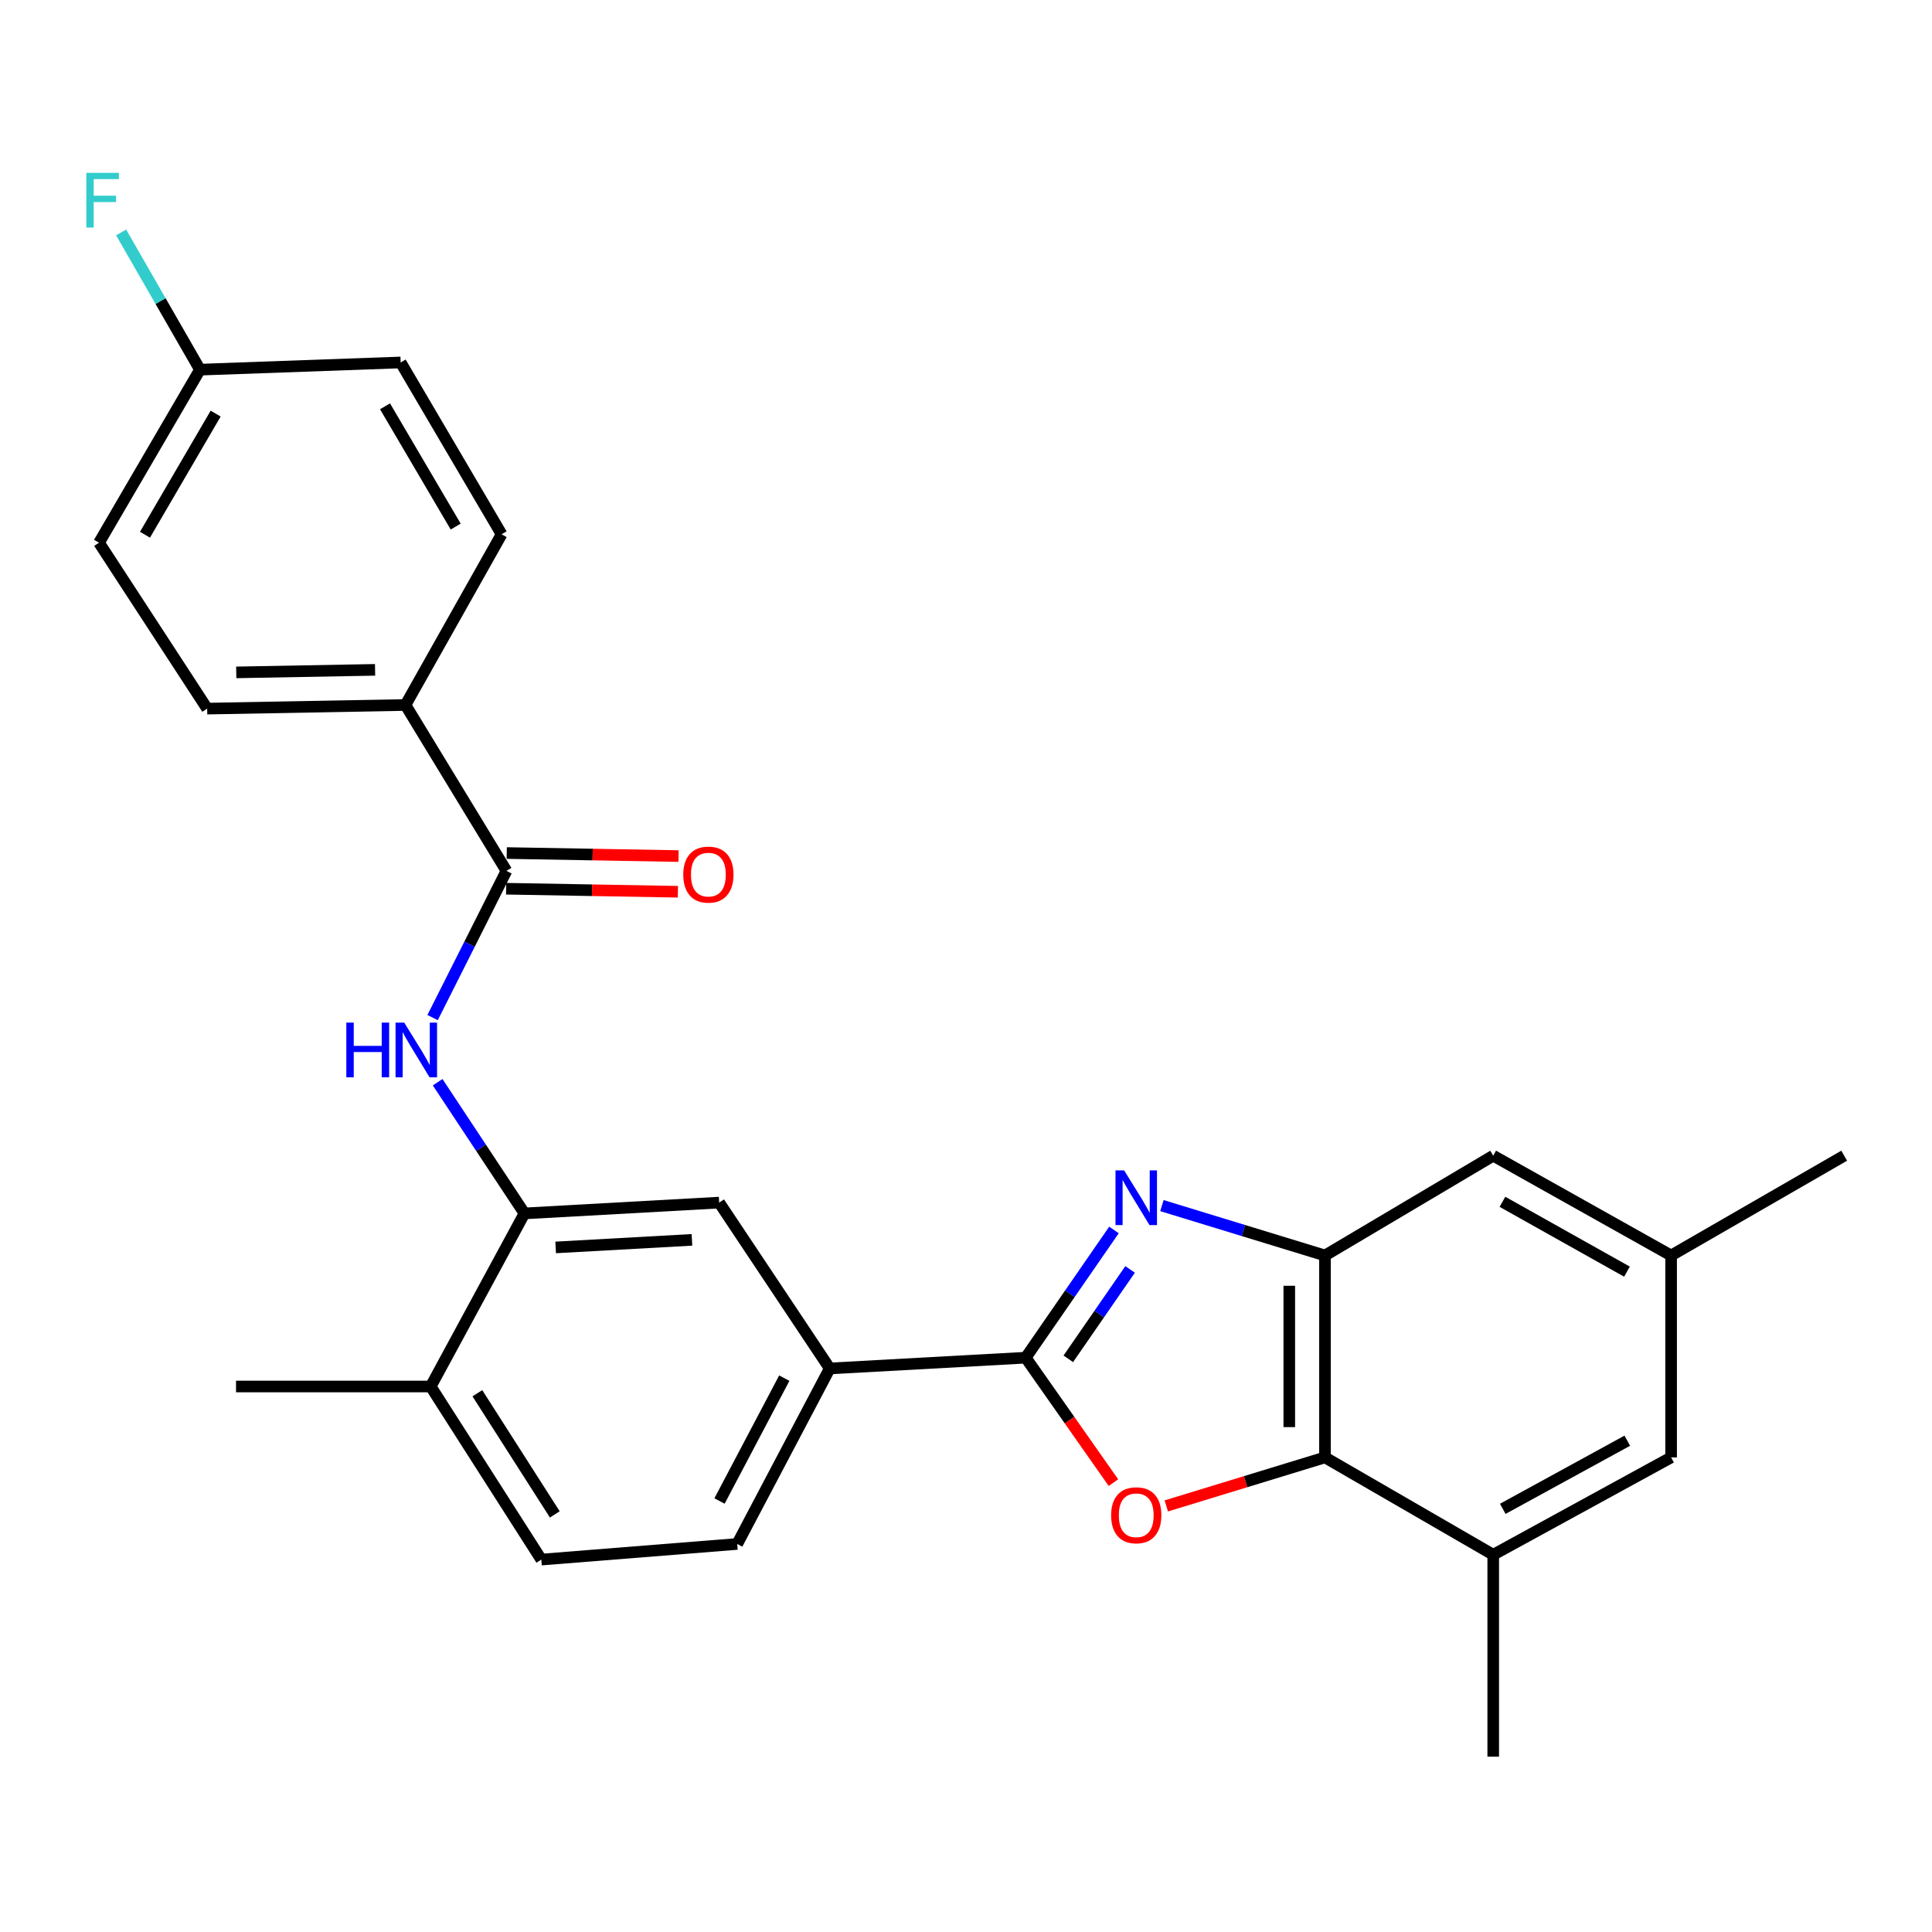 <?xml version='1.0' encoding='iso-8859-1'?>
<svg version='1.1' baseProfile='full'
              xmlns='http://www.w3.org/2000/svg'
                      xmlns:rdkit='http://www.rdkit.org/xml'
                      xmlns:xlink='http://www.w3.org/1999/xlink'
                  xml:space='preserve'
width='1000px' height='1000px' viewBox='0 0 1000 1000'>
<!-- END OF HEADER -->
<rect style='opacity:1.0;fill:#FFFFFF;stroke:none' width='1000' height='1000' x='0' y='0'> </rect>
<path class='bond-0' d='M 576.59,636.627 L 553.744,669.682' style='fill:none;fill-rule:evenodd;stroke:#0000FF;stroke-width:6px;stroke-linecap:butt;stroke-linejoin:miter;stroke-opacity:1' />
<path class='bond-0' d='M 553.744,669.682 L 530.897,702.737' style='fill:none;fill-rule:evenodd;stroke:#000000;stroke-width:6px;stroke-linecap:butt;stroke-linejoin:miter;stroke-opacity:1' />
<path class='bond-0' d='M 584.934,657.047 L 568.941,680.186' style='fill:none;fill-rule:evenodd;stroke:#0000FF;stroke-width:6px;stroke-linecap:butt;stroke-linejoin:miter;stroke-opacity:1' />
<path class='bond-0' d='M 568.941,680.186 L 552.949,703.324' style='fill:none;fill-rule:evenodd;stroke:#000000;stroke-width:6px;stroke-linecap:butt;stroke-linejoin:miter;stroke-opacity:1' />
<path class='bond-2' d='M 601.41,624.018 L 643.608,636.928' style='fill:none;fill-rule:evenodd;stroke:#0000FF;stroke-width:6px;stroke-linecap:butt;stroke-linejoin:miter;stroke-opacity:1' />
<path class='bond-2' d='M 643.608,636.928 L 685.805,649.838' style='fill:none;fill-rule:evenodd;stroke:#000000;stroke-width:6px;stroke-linecap:butt;stroke-linejoin:miter;stroke-opacity:1' />
<path class='bond-1' d='M 530.897,702.737 L 553.605,735.073' style='fill:none;fill-rule:evenodd;stroke:#000000;stroke-width:6px;stroke-linecap:butt;stroke-linejoin:miter;stroke-opacity:1' />
<path class='bond-1' d='M 553.605,735.073 L 576.313,767.41' style='fill:none;fill-rule:evenodd;stroke:#FF0000;stroke-width:6px;stroke-linecap:butt;stroke-linejoin:miter;stroke-opacity:1' />
<path class='bond-7' d='M 530.897,702.737 L 429.473,708.31' style='fill:none;fill-rule:evenodd;stroke:#000000;stroke-width:6px;stroke-linecap:butt;stroke-linejoin:miter;stroke-opacity:1' />
<path class='bond-27' d='M 603.67,779.463 L 644.738,766.908' style='fill:none;fill-rule:evenodd;stroke:#FF0000;stroke-width:6px;stroke-linecap:butt;stroke-linejoin:miter;stroke-opacity:1' />
<path class='bond-27' d='M 644.738,766.908 L 685.805,754.352' style='fill:none;fill-rule:evenodd;stroke:#000000;stroke-width:6px;stroke-linecap:butt;stroke-linejoin:miter;stroke-opacity:1' />
<path class='bond-3' d='M 685.805,649.838 L 685.805,754.352' style='fill:none;fill-rule:evenodd;stroke:#000000;stroke-width:6px;stroke-linecap:butt;stroke-linejoin:miter;stroke-opacity:1' />
<path class='bond-3' d='M 667.33,665.515 L 667.33,738.675' style='fill:none;fill-rule:evenodd;stroke:#000000;stroke-width:6px;stroke-linecap:butt;stroke-linejoin:miter;stroke-opacity:1' />
<path class='bond-11' d='M 685.805,649.838 L 772.891,598.192' style='fill:none;fill-rule:evenodd;stroke:#000000;stroke-width:6px;stroke-linecap:butt;stroke-linejoin:miter;stroke-opacity:1' />
<path class='bond-8' d='M 685.805,754.352 L 772.891,804.736' style='fill:none;fill-rule:evenodd;stroke:#000000;stroke-width:6px;stroke-linecap:butt;stroke-linejoin:miter;stroke-opacity:1' />
<path class='bond-4' d='M 262.136,450.767 L 243.024,488.734' style='fill:none;fill-rule:evenodd;stroke:#000000;stroke-width:6px;stroke-linecap:butt;stroke-linejoin:miter;stroke-opacity:1' />
<path class='bond-4' d='M 243.024,488.734 L 223.912,526.702' style='fill:none;fill-rule:evenodd;stroke:#0000FF;stroke-width:6px;stroke-linecap:butt;stroke-linejoin:miter;stroke-opacity:1' />
<path class='bond-10' d='M 262.136,450.767 L 209.874,364.902' style='fill:none;fill-rule:evenodd;stroke:#000000;stroke-width:6px;stroke-linecap:butt;stroke-linejoin:miter;stroke-opacity:1' />
<path class='bond-14' d='M 261.973,460.002 L 306.428,460.788' style='fill:none;fill-rule:evenodd;stroke:#000000;stroke-width:6px;stroke-linecap:butt;stroke-linejoin:miter;stroke-opacity:1' />
<path class='bond-14' d='M 306.428,460.788 L 350.883,461.574' style='fill:none;fill-rule:evenodd;stroke:#FF0000;stroke-width:6px;stroke-linecap:butt;stroke-linejoin:miter;stroke-opacity:1' />
<path class='bond-14' d='M 262.299,441.531 L 306.754,442.317' style='fill:none;fill-rule:evenodd;stroke:#000000;stroke-width:6px;stroke-linecap:butt;stroke-linejoin:miter;stroke-opacity:1' />
<path class='bond-14' d='M 306.754,442.317 L 351.21,443.102' style='fill:none;fill-rule:evenodd;stroke:#FF0000;stroke-width:6px;stroke-linecap:butt;stroke-linejoin:miter;stroke-opacity:1' />
<path class='bond-5' d='M 226.527,560.153 L 248.996,594.106' style='fill:none;fill-rule:evenodd;stroke:#0000FF;stroke-width:6px;stroke-linecap:butt;stroke-linejoin:miter;stroke-opacity:1' />
<path class='bond-5' d='M 248.996,594.106 L 271.466,628.059' style='fill:none;fill-rule:evenodd;stroke:#000000;stroke-width:6px;stroke-linecap:butt;stroke-linejoin:miter;stroke-opacity:1' />
<path class='bond-6' d='M 271.466,628.059 L 372.243,622.465' style='fill:none;fill-rule:evenodd;stroke:#000000;stroke-width:6px;stroke-linecap:butt;stroke-linejoin:miter;stroke-opacity:1' />
<path class='bond-6' d='M 287.606,645.666 L 358.15,641.75' style='fill:none;fill-rule:evenodd;stroke:#000000;stroke-width:6px;stroke-linecap:butt;stroke-linejoin:miter;stroke-opacity:1' />
<path class='bond-29' d='M 271.466,628.059 L 222.929,717.649' style='fill:none;fill-rule:evenodd;stroke:#000000;stroke-width:6px;stroke-linecap:butt;stroke-linejoin:miter;stroke-opacity:1' />
<path class='bond-9' d='M 429.473,708.31 L 372.243,622.465' style='fill:none;fill-rule:evenodd;stroke:#000000;stroke-width:6px;stroke-linecap:butt;stroke-linejoin:miter;stroke-opacity:1' />
<path class='bond-16' d='M 429.473,708.31 L 381.583,799.152' style='fill:none;fill-rule:evenodd;stroke:#000000;stroke-width:6px;stroke-linecap:butt;stroke-linejoin:miter;stroke-opacity:1' />
<path class='bond-16' d='M 405.947,713.321 L 372.424,776.911' style='fill:none;fill-rule:evenodd;stroke:#000000;stroke-width:6px;stroke-linecap:butt;stroke-linejoin:miter;stroke-opacity:1' />
<path class='bond-24' d='M 772.891,804.736 L 772.891,909.249' style='fill:none;fill-rule:evenodd;stroke:#000000;stroke-width:6px;stroke-linecap:butt;stroke-linejoin:miter;stroke-opacity:1' />
<path class='bond-28' d='M 772.891,804.736 L 864.965,754.352' style='fill:none;fill-rule:evenodd;stroke:#000000;stroke-width:6px;stroke-linecap:butt;stroke-linejoin:miter;stroke-opacity:1' />
<path class='bond-28' d='M 777.834,780.971 L 842.286,745.703' style='fill:none;fill-rule:evenodd;stroke:#000000;stroke-width:6px;stroke-linecap:butt;stroke-linejoin:miter;stroke-opacity:1' />
<path class='bond-18' d='M 209.874,364.902 L 107.228,366.78' style='fill:none;fill-rule:evenodd;stroke:#000000;stroke-width:6px;stroke-linecap:butt;stroke-linejoin:miter;stroke-opacity:1' />
<path class='bond-18' d='M 194.139,346.712 L 122.287,348.027' style='fill:none;fill-rule:evenodd;stroke:#000000;stroke-width:6px;stroke-linecap:butt;stroke-linejoin:miter;stroke-opacity:1' />
<path class='bond-19' d='M 209.874,364.902 L 259.632,276.543' style='fill:none;fill-rule:evenodd;stroke:#000000;stroke-width:6px;stroke-linecap:butt;stroke-linejoin:miter;stroke-opacity:1' />
<path class='bond-15' d='M 772.891,598.192 L 864.965,649.838' style='fill:none;fill-rule:evenodd;stroke:#000000;stroke-width:6px;stroke-linecap:butt;stroke-linejoin:miter;stroke-opacity:1' />
<path class='bond-15' d='M 777.664,622.052 L 842.116,658.204' style='fill:none;fill-rule:evenodd;stroke:#000000;stroke-width:6px;stroke-linecap:butt;stroke-linejoin:miter;stroke-opacity:1' />
<path class='bond-12' d='M 864.965,754.352 L 864.965,649.838' style='fill:none;fill-rule:evenodd;stroke:#000000;stroke-width:6px;stroke-linecap:butt;stroke-linejoin:miter;stroke-opacity:1' />
<path class='bond-13' d='M 222.929,717.649 L 280.179,807.24' style='fill:none;fill-rule:evenodd;stroke:#000000;stroke-width:6px;stroke-linecap:butt;stroke-linejoin:miter;stroke-opacity:1' />
<path class='bond-13' d='M 247.084,721.14 L 287.159,783.854' style='fill:none;fill-rule:evenodd;stroke:#000000;stroke-width:6px;stroke-linecap:butt;stroke-linejoin:miter;stroke-opacity:1' />
<path class='bond-25' d='M 222.929,717.649 L 122.172,717.649' style='fill:none;fill-rule:evenodd;stroke:#000000;stroke-width:6px;stroke-linecap:butt;stroke-linejoin:miter;stroke-opacity:1' />
<path class='bond-26' d='M 864.965,649.838 L 954.545,598.192' style='fill:none;fill-rule:evenodd;stroke:#000000;stroke-width:6px;stroke-linecap:butt;stroke-linejoin:miter;stroke-opacity:1' />
<path class='bond-17' d='M 381.583,799.152 L 280.179,807.24' style='fill:none;fill-rule:evenodd;stroke:#000000;stroke-width:6px;stroke-linecap:butt;stroke-linejoin:miter;stroke-opacity:1' />
<path class='bond-21' d='M 107.228,366.78 L 51.251,280.905' style='fill:none;fill-rule:evenodd;stroke:#000000;stroke-width:6px;stroke-linecap:butt;stroke-linejoin:miter;stroke-opacity:1' />
<path class='bond-22' d='M 259.632,276.543 L 207.38,187.609' style='fill:none;fill-rule:evenodd;stroke:#000000;stroke-width:6px;stroke-linecap:butt;stroke-linejoin:miter;stroke-opacity:1' />
<path class='bond-22' d='M 235.865,272.561 L 199.289,210.308' style='fill:none;fill-rule:evenodd;stroke:#000000;stroke-width:6px;stroke-linecap:butt;stroke-linejoin:miter;stroke-opacity:1' />
<path class='bond-20' d='M 103.503,191.335 L 207.38,187.609' style='fill:none;fill-rule:evenodd;stroke:#000000;stroke-width:6px;stroke-linecap:butt;stroke-linejoin:miter;stroke-opacity:1' />
<path class='bond-23' d='M 103.503,191.335 L 83.1,155.823' style='fill:none;fill-rule:evenodd;stroke:#000000;stroke-width:6px;stroke-linecap:butt;stroke-linejoin:miter;stroke-opacity:1' />
<path class='bond-23' d='M 83.1,155.823 L 62.697,120.312' style='fill:none;fill-rule:evenodd;stroke:#33CCCC;stroke-width:6px;stroke-linecap:butt;stroke-linejoin:miter;stroke-opacity:1' />
<path class='bond-30' d='M 103.503,191.335 L 51.251,280.905' style='fill:none;fill-rule:evenodd;stroke:#000000;stroke-width:6px;stroke-linecap:butt;stroke-linejoin:miter;stroke-opacity:1' />
<path class='bond-30' d='M 111.623,214.08 L 75.046,276.778' style='fill:none;fill-rule:evenodd;stroke:#000000;stroke-width:6px;stroke-linecap:butt;stroke-linejoin:miter;stroke-opacity:1' />
<path  class='atom-0' d='M 581.856 605.791
L 591.136 620.791
Q 592.056 622.271, 593.536 624.951
Q 595.016 627.631, 595.096 627.791
L 595.096 605.791
L 598.856 605.791
L 598.856 634.111
L 594.976 634.111
L 585.016 617.711
Q 583.856 615.791, 582.616 613.591
Q 581.416 611.391, 581.056 610.711
L 581.056 634.111
L 577.376 634.111
L 577.376 605.791
L 581.856 605.791
' fill='#0000FF'/>
<path  class='atom-2' d='M 575.116 784.299
Q 575.116 777.499, 578.476 773.699
Q 581.836 769.899, 588.116 769.899
Q 594.396 769.899, 597.756 773.699
Q 601.116 777.499, 601.116 784.299
Q 601.116 791.179, 597.716 795.099
Q 594.316 798.979, 588.116 798.979
Q 581.876 798.979, 578.476 795.099
Q 575.116 791.219, 575.116 784.299
M 588.116 795.779
Q 592.436 795.779, 594.756 792.899
Q 597.116 789.979, 597.116 784.299
Q 597.116 778.739, 594.756 775.939
Q 592.436 773.099, 588.116 773.099
Q 583.796 773.099, 581.436 775.899
Q 579.116 778.699, 579.116 784.299
Q 579.116 790.019, 581.436 792.899
Q 583.796 795.779, 588.116 795.779
' fill='#FF0000'/>
<path  class='atom-6' d='M 179.258 529.297
L 183.098 529.297
L 183.098 541.337
L 197.578 541.337
L 197.578 529.297
L 201.418 529.297
L 201.418 557.617
L 197.578 557.617
L 197.578 544.537
L 183.098 544.537
L 183.098 557.617
L 179.258 557.617
L 179.258 529.297
' fill='#0000FF'/>
<path  class='atom-6' d='M 209.218 529.297
L 218.498 544.297
Q 219.418 545.777, 220.898 548.457
Q 222.378 551.137, 222.458 551.297
L 222.458 529.297
L 226.218 529.297
L 226.218 557.617
L 222.338 557.617
L 212.378 541.217
Q 211.218 539.297, 209.978 537.097
Q 208.778 534.897, 208.418 534.217
L 208.418 557.617
L 204.738 557.617
L 204.738 529.297
L 209.218 529.297
' fill='#0000FF'/>
<path  class='atom-15' d='M 353.66 452.694
Q 353.66 445.894, 357.02 442.094
Q 360.38 438.294, 366.66 438.294
Q 372.94 438.294, 376.3 442.094
Q 379.66 445.894, 379.66 452.694
Q 379.66 459.574, 376.26 463.494
Q 372.86 467.374, 366.66 467.374
Q 360.42 467.374, 357.02 463.494
Q 353.66 459.614, 353.66 452.694
M 366.66 464.174
Q 370.98 464.174, 373.3 461.294
Q 375.66 458.374, 375.66 452.694
Q 375.66 447.134, 373.3 444.334
Q 370.98 441.494, 366.66 441.494
Q 362.34 441.494, 359.98 444.294
Q 357.66 447.094, 357.66 452.694
Q 357.66 458.414, 359.98 461.294
Q 362.34 464.174, 366.66 464.174
' fill='#FF0000'/>
<path  class='atom-24' d='M 44.689 89.463
L 61.529 89.463
L 61.529 92.703
L 48.489 92.703
L 48.489 101.303
L 60.089 101.303
L 60.089 104.583
L 48.489 104.583
L 48.489 117.783
L 44.689 117.783
L 44.689 89.463
' fill='#33CCCC'/>
</svg>
